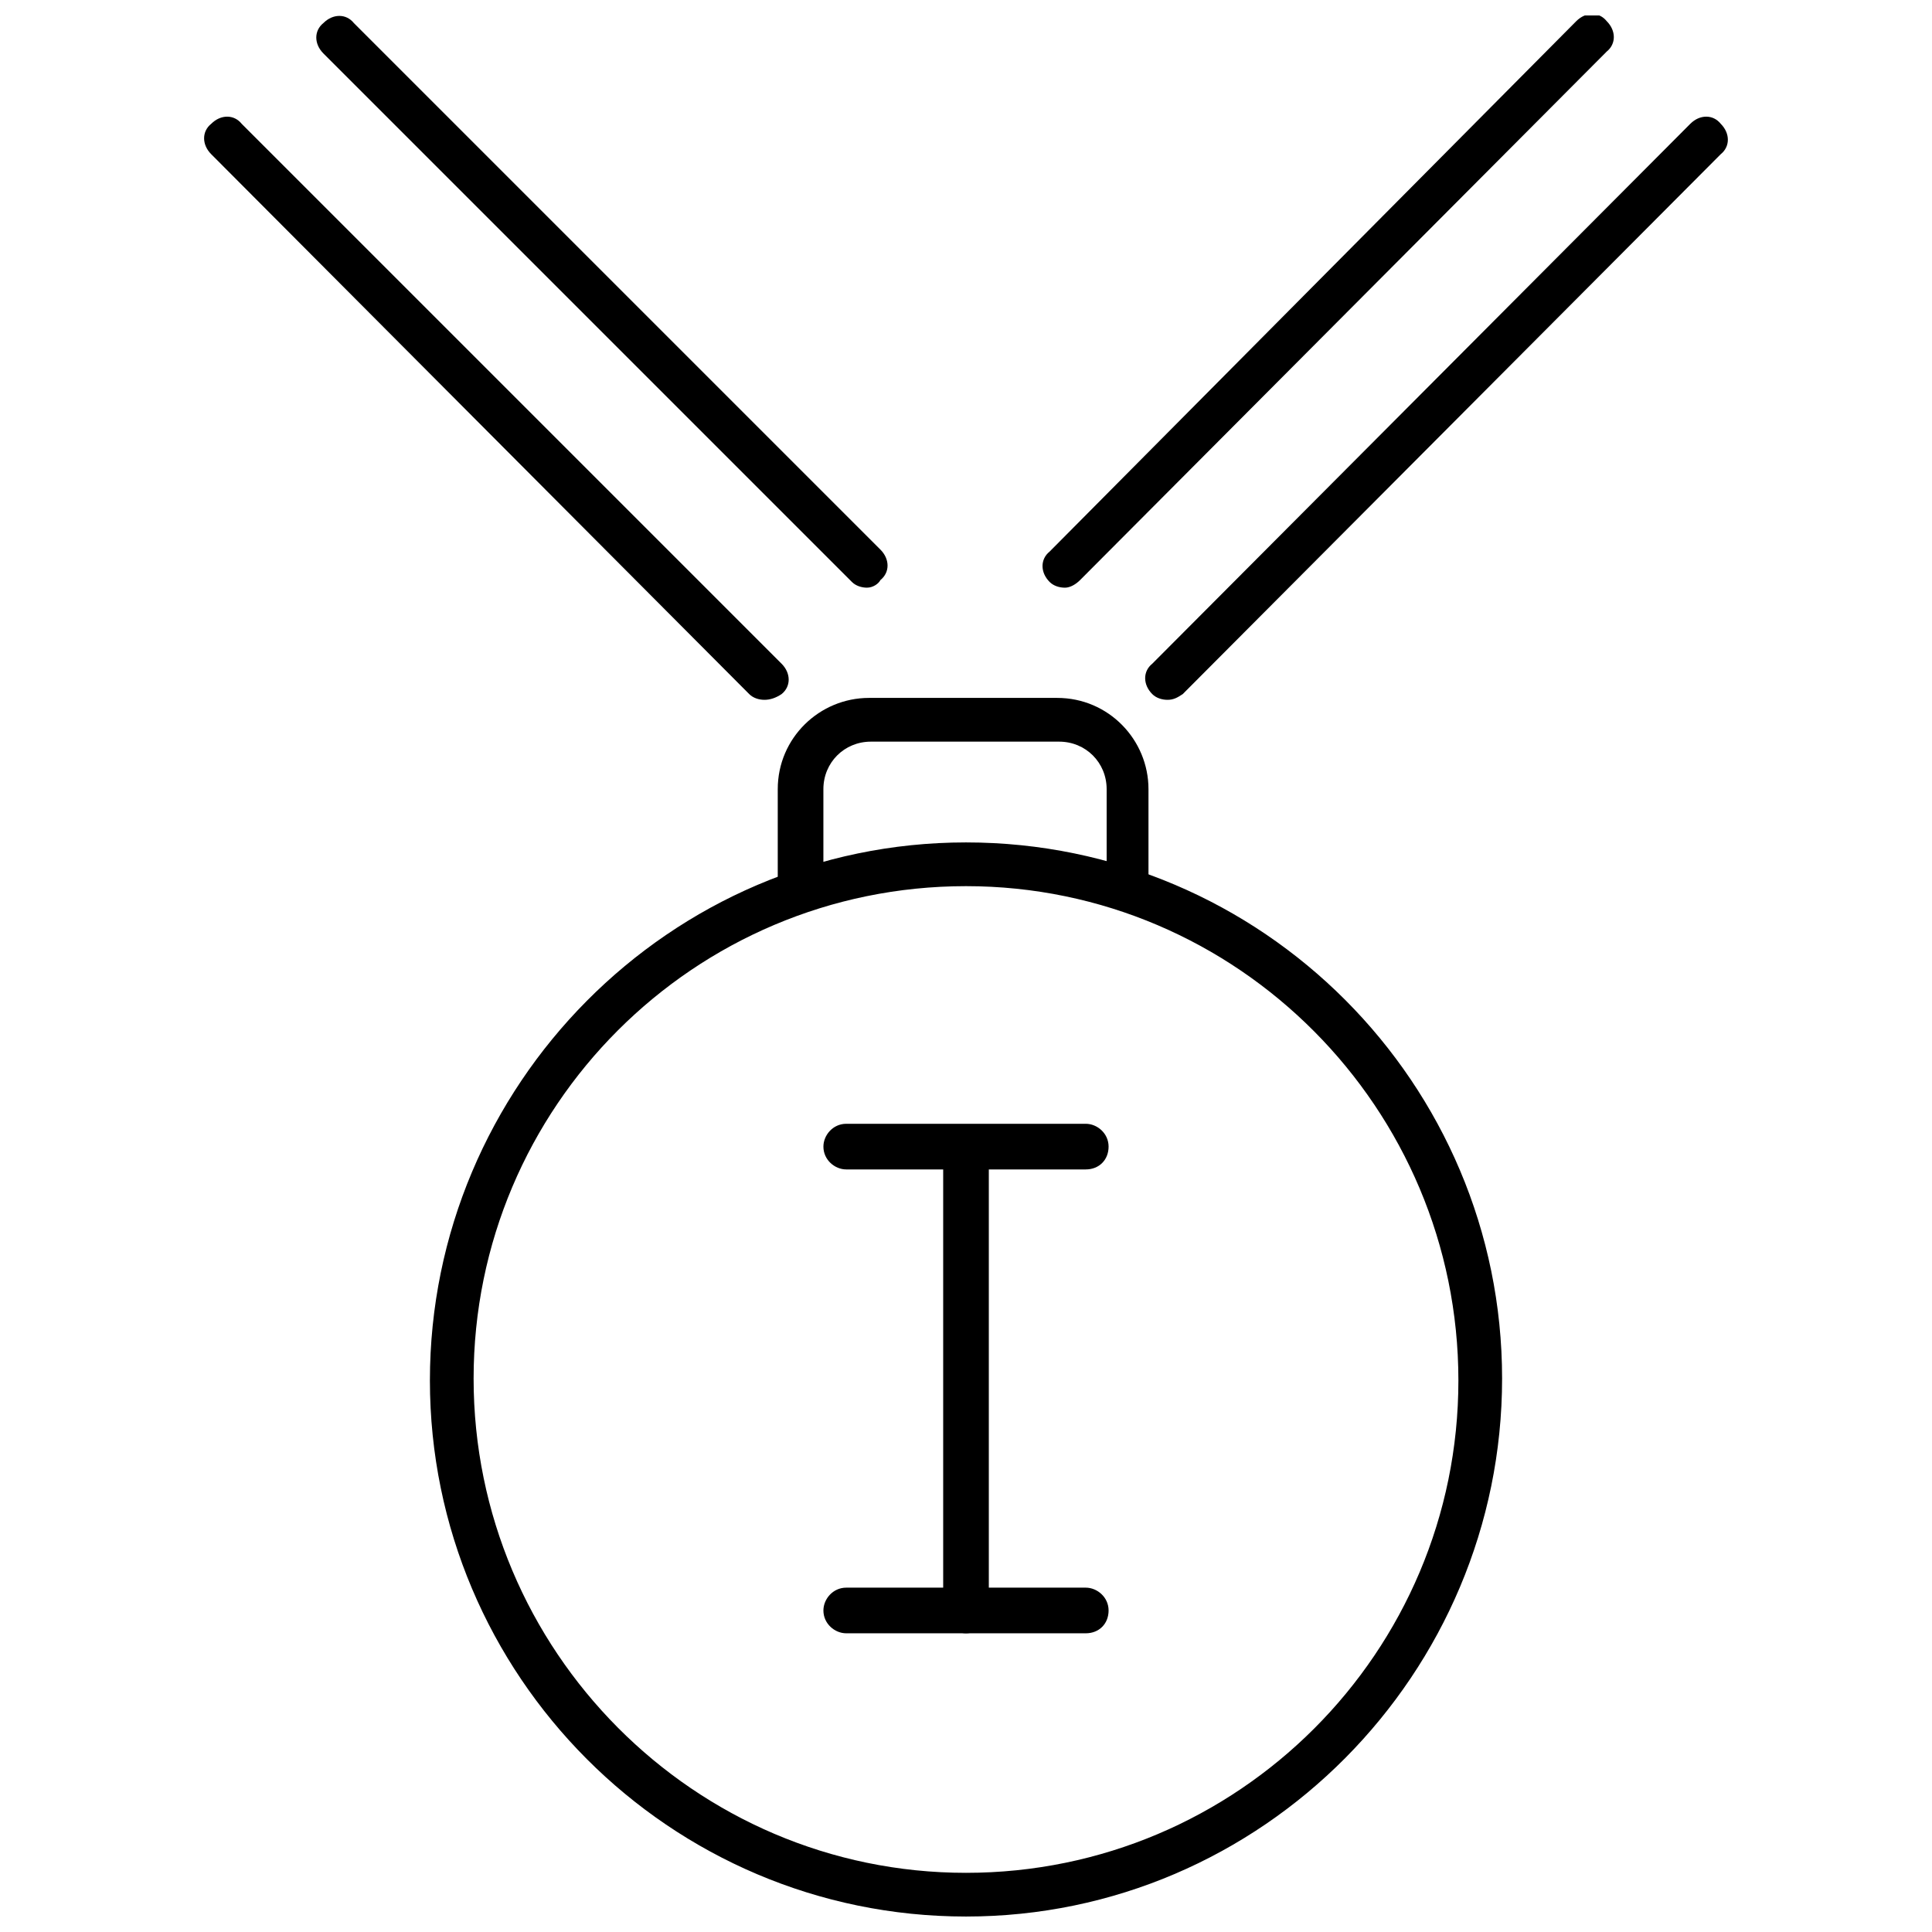<?xml version="1.0" encoding="UTF-8"?>
<!-- Uploaded to: SVG Repo, www.svgrepo.com, Generator: SVG Repo Mixer Tools -->
<svg width="800px" height="800px" version="1.1" viewBox="144 144 512 512" xmlns="http://www.w3.org/2000/svg">
 <defs>
  <clipPath id="c">
   <path d="m257 367h286v284.9h-286z"/>
  </clipPath>
  <clipPath id="b">
   <path d="m420 148.09h152v151.91h-152z"/>
  </clipPath>
  <clipPath id="a">
   <path d="m227 148.09h153v151.91h-153z"/>
  </clipPath>
 </defs>
 <g clip-path="url(#c)">
  <path d="m400 651.9c-78.594 0-142.07-63.984-142.07-142.07s63.477-142.58 142.07-142.58c78.594 0 142.07 63.984 142.07 142.07 0 78.09-63.48 142.58-142.07 142.58zm0-273.06c-72.043 0-130.49 58.441-130.49 130.49 0 72.043 58.441 130.99 130.49 130.99 72.043 0 130.49-58.441 130.49-130.49-0.004-72.043-58.445-130.99-130.49-130.99z"/>
 </g>
 <path d="m443.32 384.88c-3.023 0-6.047-2.519-6.047-6.047v-25.695c0-7.055-5.543-12.594-12.594-12.594h-49.879c-7.055 0-12.594 5.543-12.594 12.594v25.695c0 3.023-2.519 6.047-6.047 6.047-3.023 0-6.047-2.519-6.047-6.047v-25.695c0-13.602 11.082-24.184 24.184-24.184h49.879c13.602 0 24.184 11.082 24.184 24.184v25.695c1.008 3.027-2.016 6.047-5.039 6.047z"/>
 <path d="m453.4 329.46c-1.512 0-3.023-0.504-4.031-1.512-2.519-2.519-2.519-6.047 0-8.062l142.58-143.08c2.519-2.519 6.047-2.519 8.062 0 2.519 2.519 2.519 6.047 0 8.062l-142.58 143.08c-1.512 1.008-2.519 1.512-4.031 1.512z"/>
 <g clip-path="url(#b)">
  <path d="m426.2 299.74c-1.512 0-3.023-0.504-4.031-1.512-2.519-2.519-2.519-6.047 0-8.062l139.56-140.56c2.519-2.519 6.047-2.519 8.062 0 2.519 2.519 2.519 6.047 0 8.062l-139.56 140.06c-1.008 1.008-2.519 2.016-4.031 2.016z"/>
 </g>
 <path d="m346.59 329.46c-1.512 0-3.023-0.504-4.031-1.512l-142.58-143.08c-2.519-2.519-2.519-6.047 0-8.062 2.519-2.519 6.047-2.519 8.062 0l143.08 143.08c2.519 2.519 2.519 6.047 0 8.062-1.512 1.008-3.023 1.512-4.535 1.512z"/>
 <g clip-path="url(#a)">
  <path d="m373.8 299.74c-1.512 0-3.023-0.504-4.031-1.512l-140.06-140.06c-2.519-2.519-2.519-6.047 0-8.062 2.519-2.519 6.047-2.519 8.062 0l139.55 139.55c2.519 2.519 2.519 6.047 0 8.062-0.504 1.008-2.016 2.016-3.527 2.016z"/>
 </g>
 <path d="m400 576.84c-3.023 0-6.047-2.519-6.047-6.047v-122.43c0-3.023 2.519-6.047 6.047-6.047 3.023 0 6.047 2.519 6.047 6.047v122.43c-0.004 3.527-3.027 6.047-6.047 6.047z"/>
 <path d="m431.74 453.91h-63.48c-3.023 0-6.047-2.519-6.047-6.047 0-3.023 2.519-6.047 6.047-6.047h63.48c3.023 0 6.047 2.519 6.047 6.047s-2.519 6.047-6.047 6.047z"/>
 <path d="m431.74 576.84h-63.48c-3.023 0-6.047-2.519-6.047-6.047 0-3.023 2.519-6.047 6.047-6.047h63.48c3.023 0 6.047 2.519 6.047 6.047 0 3.527-2.519 6.047-6.047 6.047z"/>
</svg>